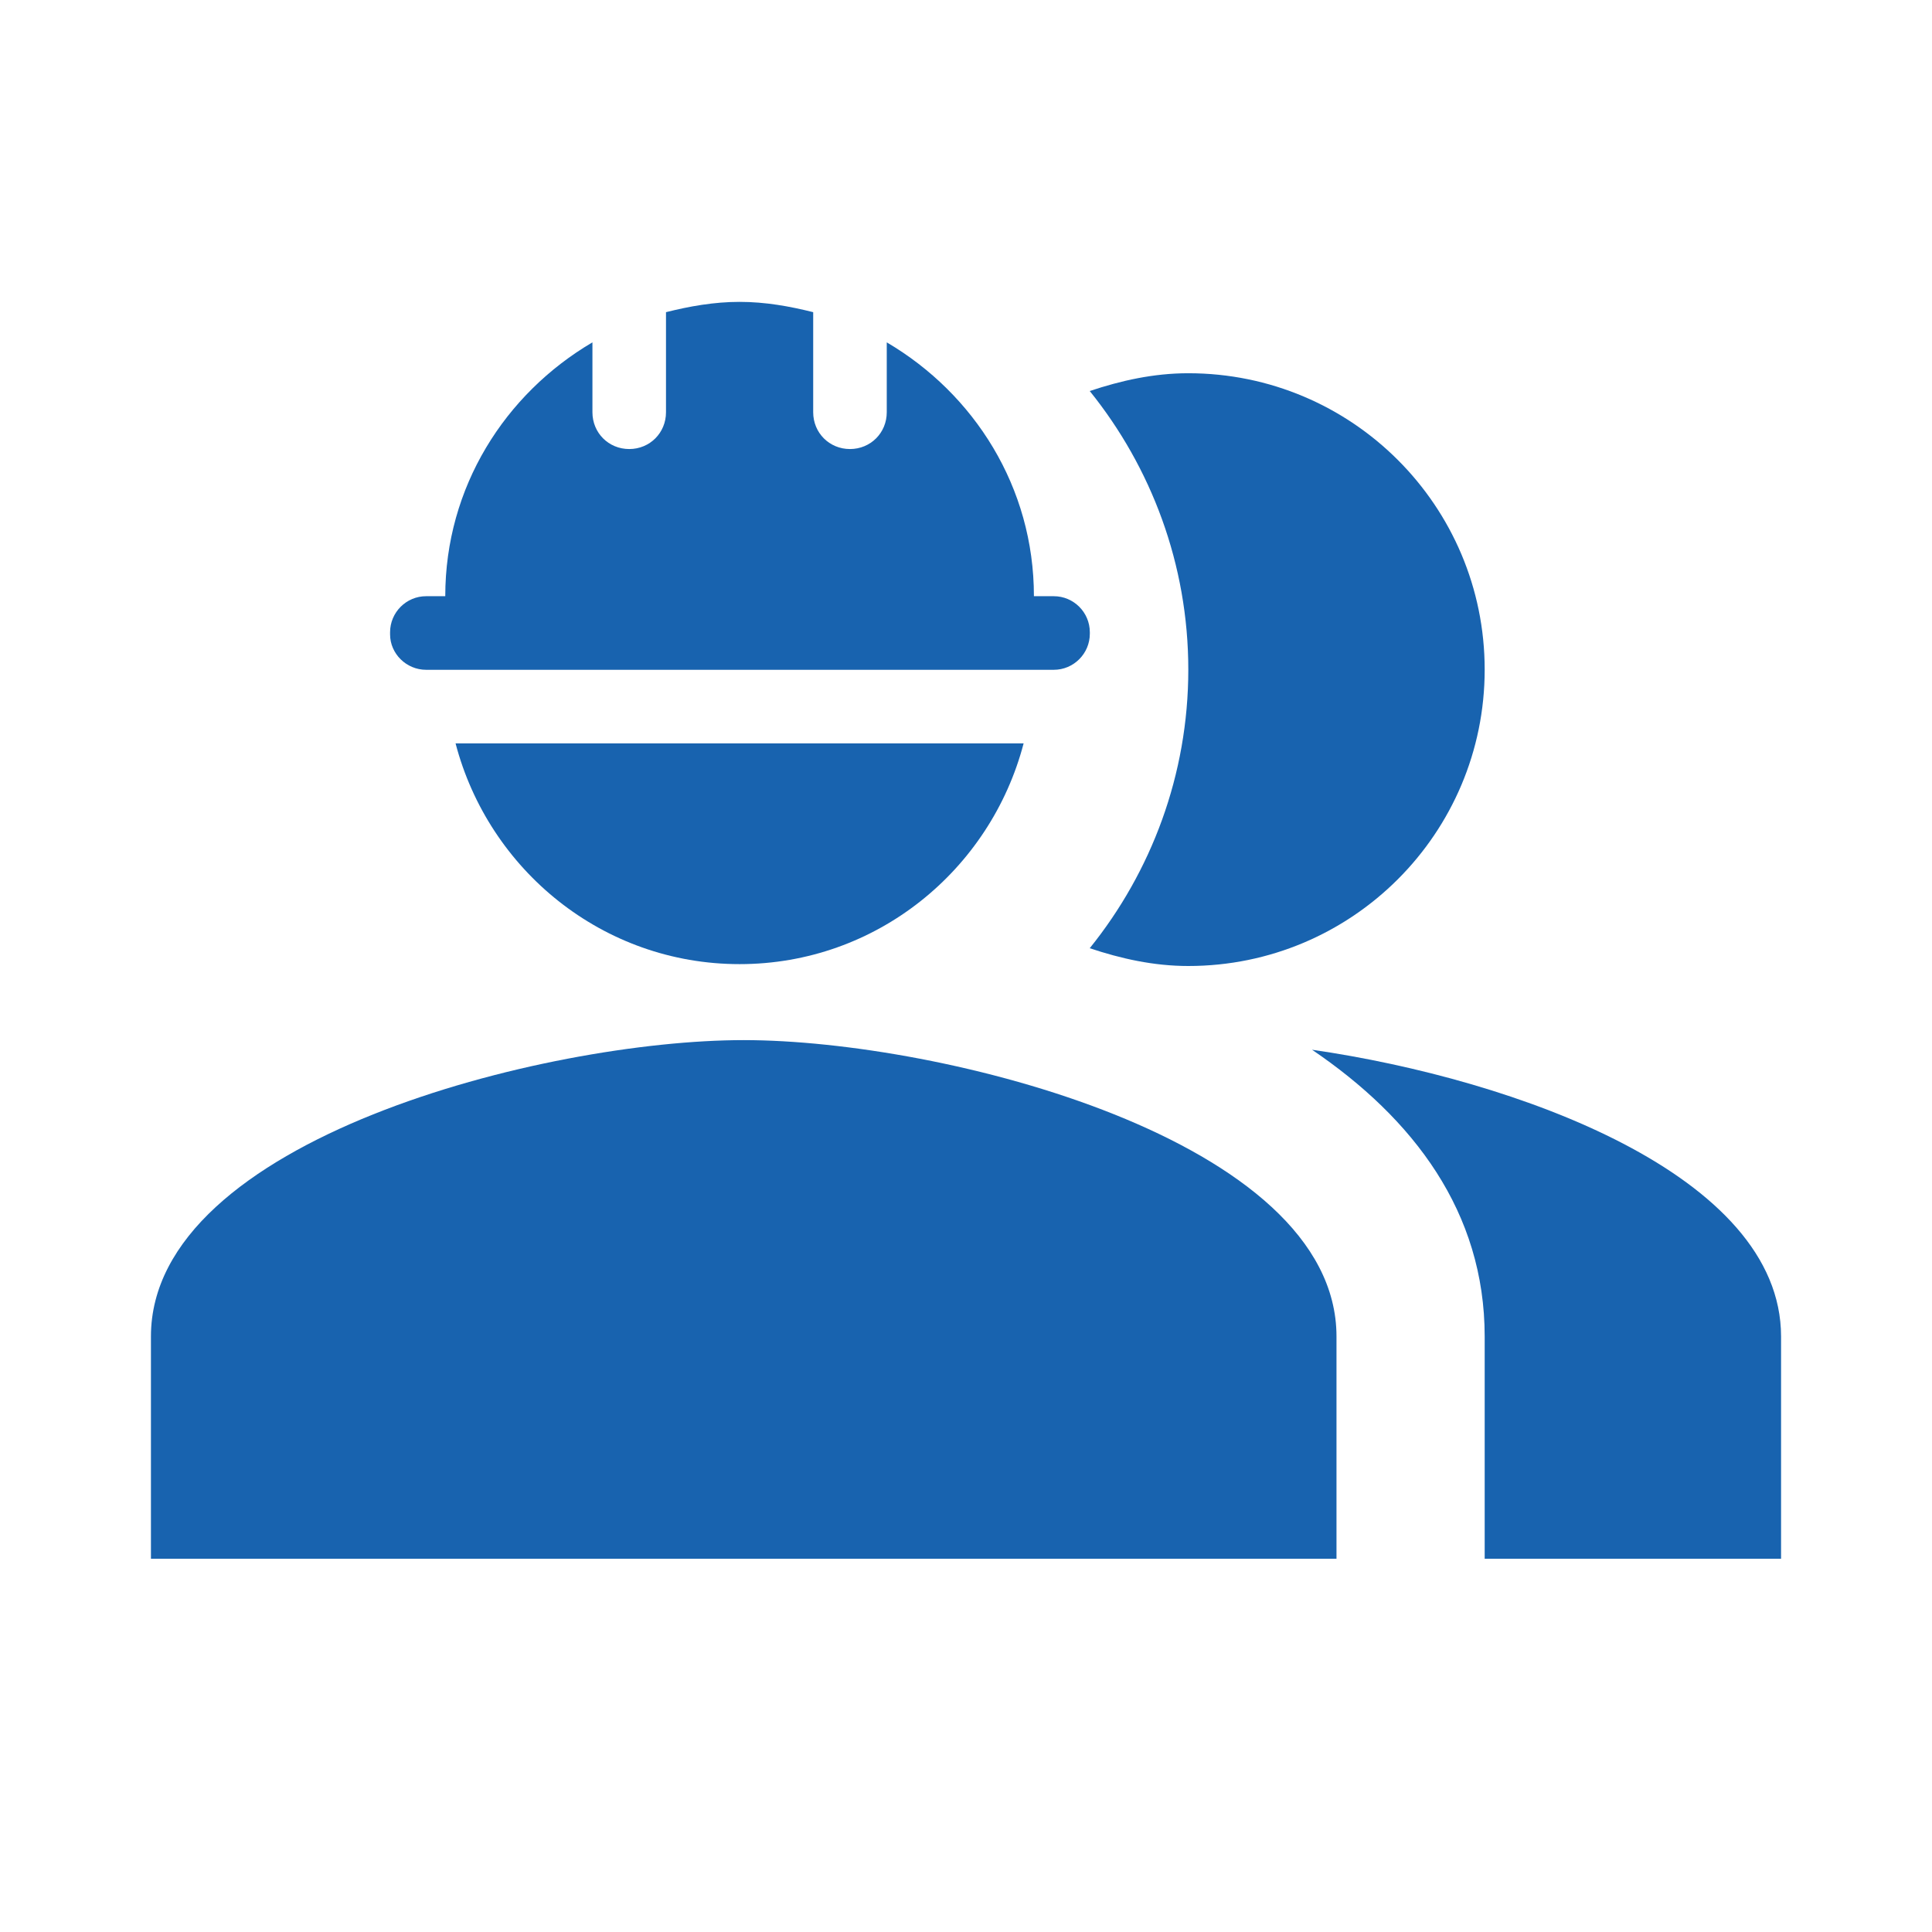 <?xml version="1.0" encoding="UTF-8"?>
<svg xmlns="http://www.w3.org/2000/svg" width="64" height="64" viewBox="0 0 64 64" fill="none">
  <path fill-rule="evenodd" clip-rule="evenodd" d="M43.463 34.774C46.825 37.056 49.182 40.149 49.182 44.273V51.636H59V44.273C59 38.922 50.237 35.755 43.463 34.774Z" fill="#1863AF"></path>
  <path fill-rule="evenodd" clip-rule="evenodd" d="M39.364 32C44.788 32 49.182 27.606 49.182 22.182C49.182 16.757 44.788 12.364 39.364 12.364C38.21 12.364 37.13 12.609 36.099 12.953C38.136 15.481 39.364 18.696 39.364 22.182C39.364 25.667 38.136 28.883 36.099 31.411C37.13 31.755 38.21 32 39.364 32Z" fill="#1863AF"></path>
  <path fill-rule="evenodd" clip-rule="evenodd" d="M24.636 34.455C18.083 34.455 5 37.744 5 44.273V51.636H44.273V44.273C44.273 37.744 31.19 34.455 24.636 34.455Z" fill="#1863AF"></path>
  <path fill-rule="evenodd" clip-rule="evenodd" d="M24.5 31.938C29.034 31.938 32.812 28.817 33.909 24.625H15.091C16.188 28.817 19.966 31.938 24.5 31.938ZM14.116 22.188H34.908C35.566 22.188 36.102 21.651 36.102 20.993V20.944C36.102 20.286 35.566 19.75 34.908 19.75H34.25C34.25 16.142 32.276 13.047 29.375 11.341V13.656C29.375 14.339 28.839 14.875 28.156 14.875C27.474 14.875 26.938 14.339 26.938 13.656V10.341C26.157 10.146 25.353 10 24.5 10C23.647 10 22.843 10.146 22.062 10.341V13.656C22.062 14.339 21.526 14.875 20.844 14.875C20.161 14.875 19.625 14.339 19.625 13.656V11.341C16.724 13.047 14.75 16.142 14.75 19.75H14.116C13.458 19.75 12.922 20.286 12.922 20.944V21.017C12.922 21.651 13.458 22.188 14.116 22.188Z" fill="#1863AF"></path>
</svg>
